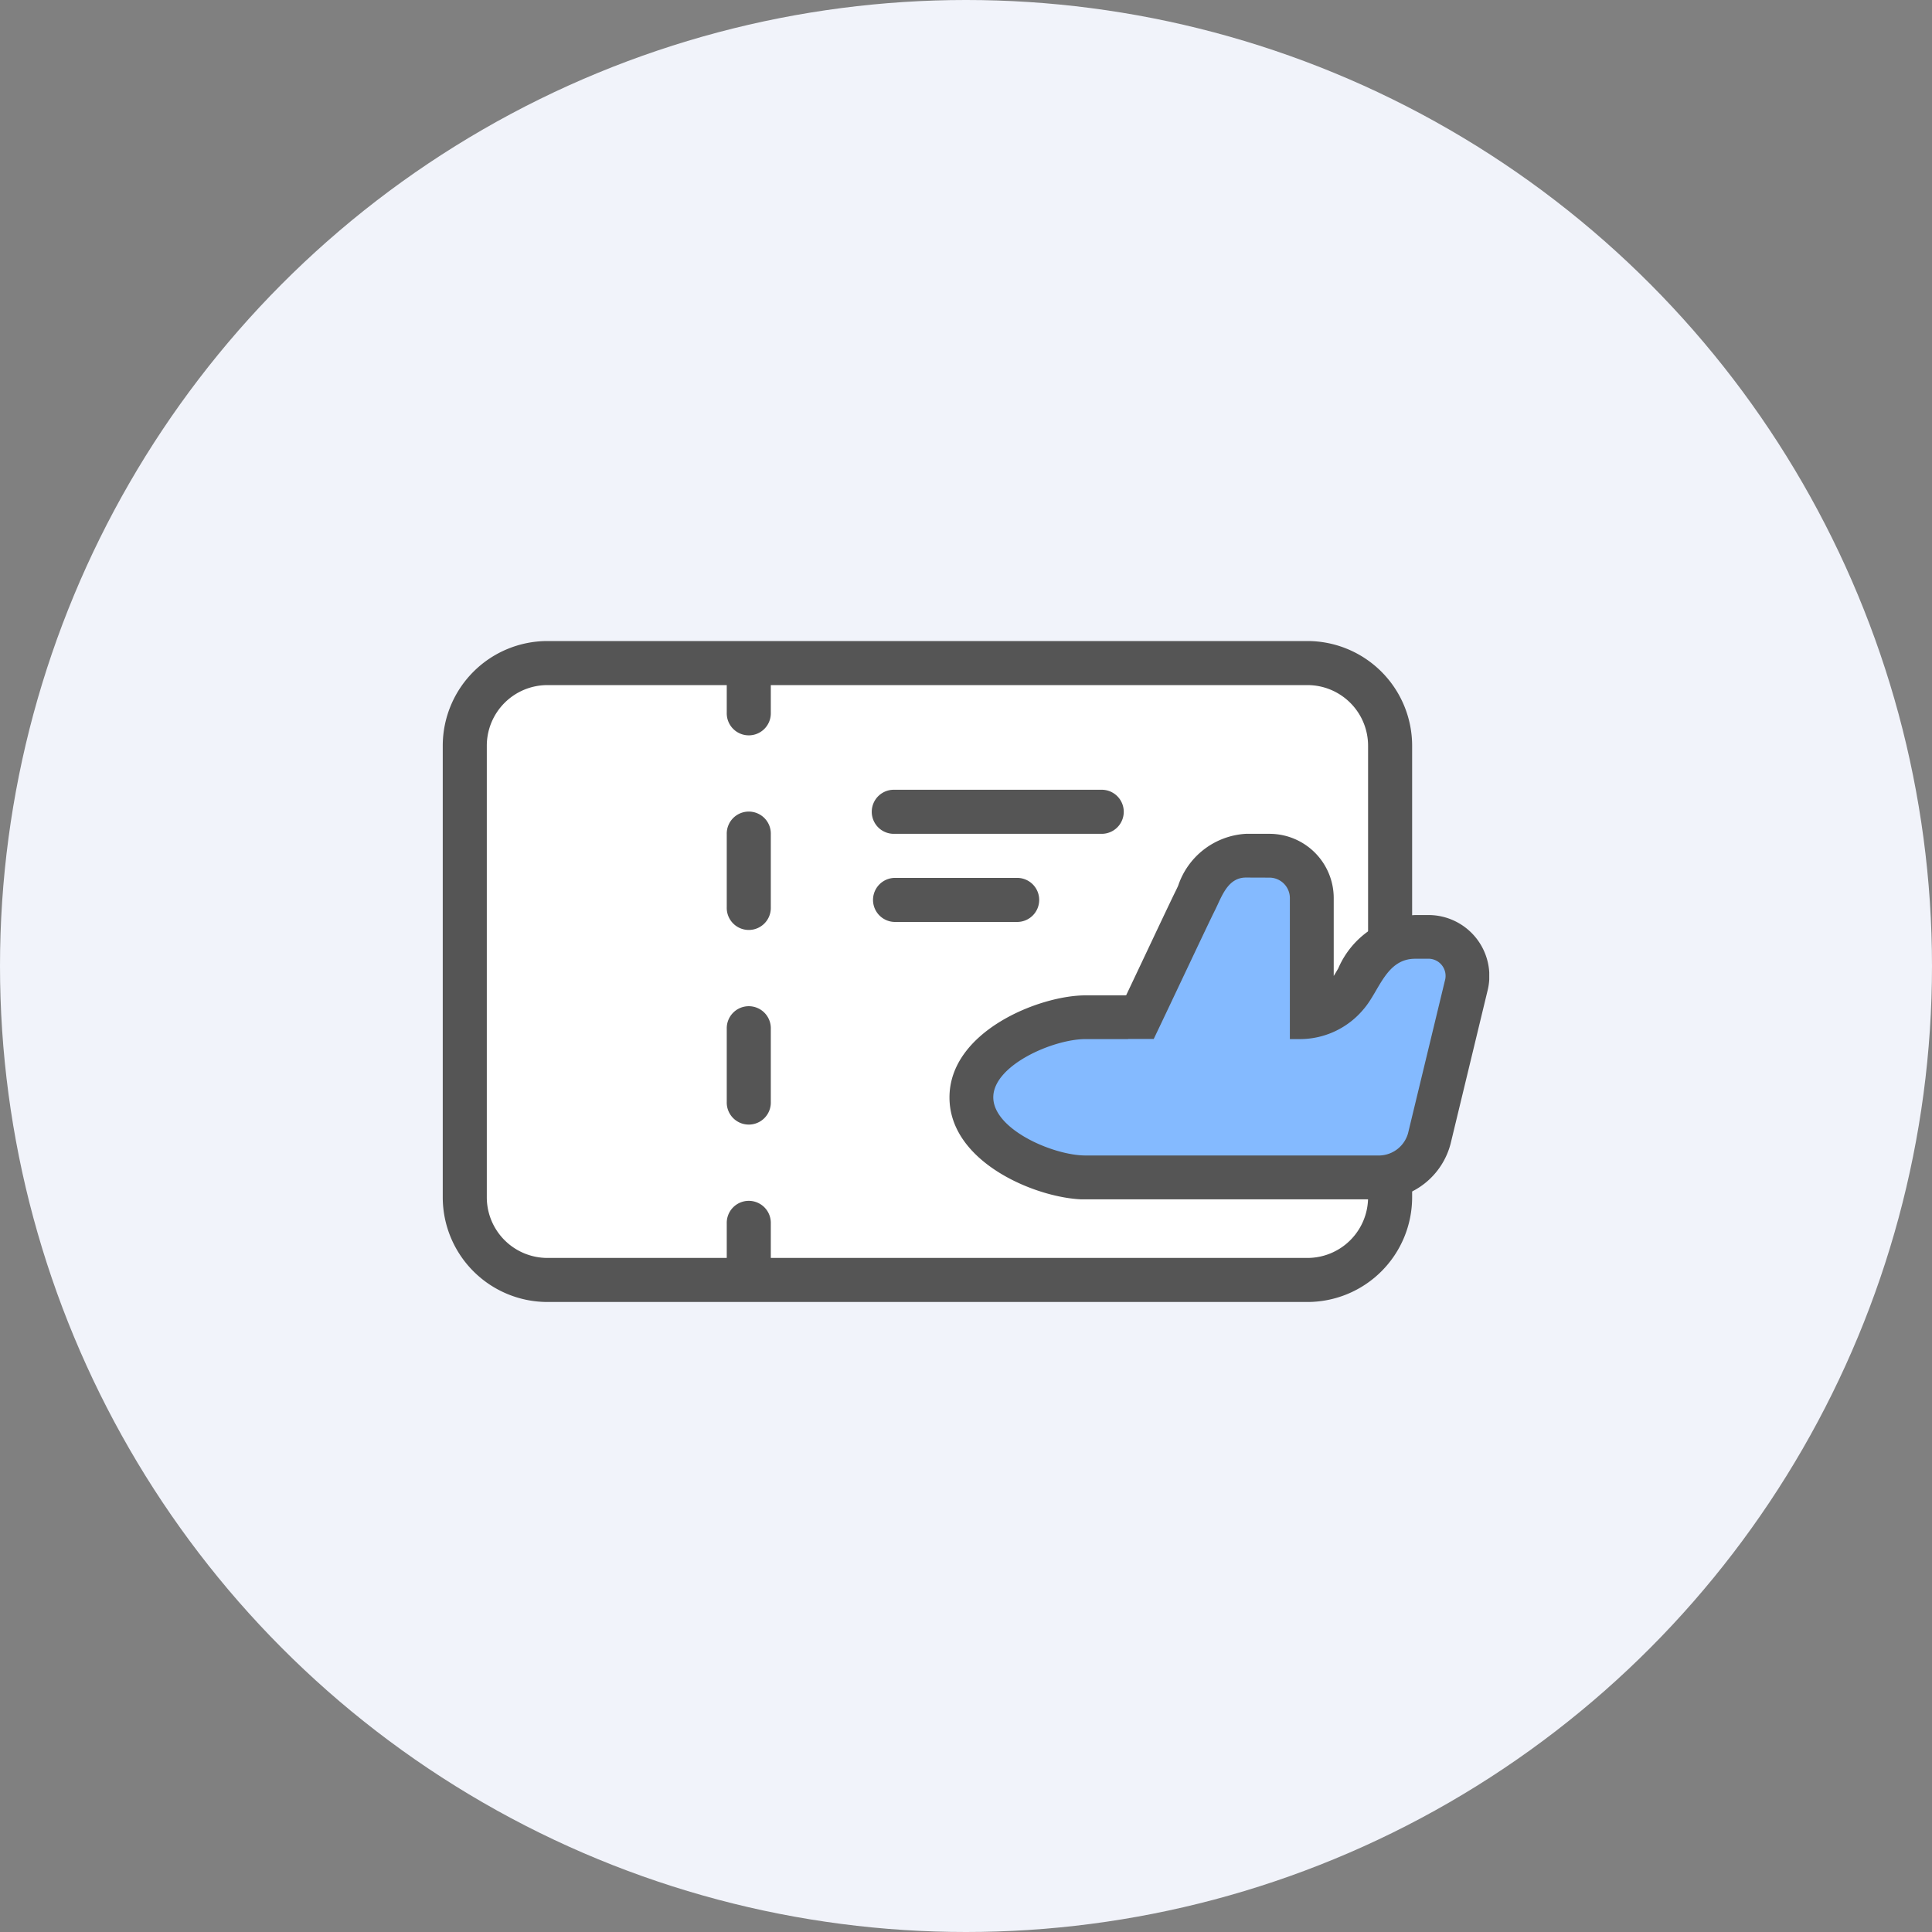 <svg xmlns="http://www.w3.org/2000/svg" xmlns:xlink="http://www.w3.org/1999/xlink" width="96" height="96" viewBox="0 0 96 96">
  <rect x="0" y="0" width="96" height="96" fill="#808080" stroke="none"/>
  <defs>
    <clipPath id="clip-path">
      <path id="패스_65250" data-name="패스 65250" d="M17.637,4A2.7,2.7,0,0,0,15.26,5.947c-.042.091-.082.179-.123.259-.179.355-.867,1.806-1.594,3.343-.419.884-.843,1.78-1.169,2.466h-.587a1.143,1.143,0,0,0-.126.007H9.668C7.722,12.021,4,13.569,4,16s3.722,3.977,5.668,3.977H24.287a2.583,2.583,0,0,0,2.456-1.933l1.827-7.569a1.938,1.938,0,0,0-1.925-2.443h-.607a3.358,3.358,0,0,0-2.881,2.114,5.472,5.472,0,0,1-.484.742,3.143,3.143,0,0,1-1.766,1.078V6.1a2.1,2.1,0,0,0-2.1-2.1Z" transform="translate(-4 -4)" fill="none"/>
    </clipPath>
    <clipPath id="clip-path-2">
      <rect id="사각형_31008" data-name="사각형 31008" width="26.821" height="18.163" fill="none"/>
    </clipPath>
  </defs>
  <g id="그룹_60739" data-name="그룹 60739" transform="translate(-205 -1641.459)">
    <g id="ico_pc_business_96px" transform="translate(0 -1280.532)">
      <circle id="타원_1141" data-name="타원 1141" cx="48" cy="48" r="48" transform="translate(205 2921.991)" fill="#f1f3fa"/>
      <g id="그룹_60019" data-name="그룹 60019" transform="translate(-622 2377.991)">
        <rect id="사각형_31002" data-name="사각형 31002" width="52" height="52" transform="translate(849 566)" fill="none"/>
        <g id="그룹_59963" data-name="그룹 59963" transform="translate(849 575.853)">
          <g id="그룹_59954" data-name="그룹 59954" transform="translate(0 0)">
            <path id="패스_65386" data-name="패스 65386" d="M4,0H41.979a4,4,0,0,1,4,4V26.653a4,4,0,0,1-4,4H4a4,4,0,0,1-4-4V4A4,4,0,0,1,4,0Z" transform="translate(1.095 1.095)" fill="#fff"/>
            <path id="사각형_31006_-_윤곽선" data-name="사각형 31006 - 윤곽선" d="M1.2-4H38.968a5.206,5.206,0,0,1,5.2,5.2V23.642a5.206,5.206,0,0,1-5.2,5.2H1.2a5.206,5.206,0,0,1-5.2-5.2V1.2A5.206,5.206,0,0,1,1.2-4ZM38.968,26.653a3.014,3.014,0,0,0,3.011-3.011V1.2a3.014,3.014,0,0,0-3.011-3.011H1.2A3.014,3.014,0,0,0-1.811,1.2V23.642A3.014,3.014,0,0,0,1.2,26.653Z" transform="translate(4 4)" fill="#555"/>
            <path id="합치기_91" data-name="합치기 91" d="M0,29.765V28.123a1.095,1.095,0,1,1,2.189,0v1.642a1.095,1.095,0,1,1-2.189,0Zm0-7.687V18.452a1.095,1.095,0,1,1,2.189,0v3.626a1.095,1.095,0,1,1-2.189,0Zm0-9.671V8.781a1.095,1.095,0,1,1,2.189,0v3.626a1.095,1.095,0,1,1-2.189,0ZM0,2.737V1.095a1.095,1.095,0,1,1,2.189,0V2.737A1.095,1.095,0,1,1,0,2.737Z" transform="translate(14.112 0.821)" fill="#555" stroke="rgba(0,0,0,0)" stroke-miterlimit="10" stroke-width="1"/>
          </g>
          <g id="그룹_60006" data-name="그룹 60006" transform="translate(21.347 7.39)">
            <g id="그룹_60007" data-name="그룹 60007" transform="translate(0)">
              <path id="패스_65248" data-name="패스 65248" d="M7.162,22.789H1.095a1.095,1.095,0,0,1,0-2.189H7.162a1.095,1.095,0,1,1,0,2.189" transform="translate(0 -16.221)" fill="#555"/>
              <path id="패스_65247" data-name="패스 65247" d="M33.632,2.189H23.3A1.095,1.095,0,1,1,23.3,0H33.632a1.095,1.095,0,0,1,0,2.189" transform="translate(-22.202)" fill="#555"/>
            </g>
          </g>
          <g id="그룹_60012" data-name="그룹 60012" transform="translate(25.179 9.579)">
            <g id="그룹_60009" data-name="그룹 60009" transform="translate(1.095 1.095)">
              <g id="그룹_60008" data-name="그룹 60008" clip-path="url(#clip-path)">
                <rect id="사각형_31007" data-name="사각형 31007" width="26.668" height="29.432" transform="matrix(0.531, -0.847, 0.847, 0.531, -7.192, 11.465)" fill="#84baff"/>
              </g>
            </g>
            <g id="그룹_60011" data-name="그룹 60011" transform="translate(0 0)">
              <g id="그룹_60010" data-name="그룹 60010" clip-path="url(#clip-path-2)">
                <path id="패스_65251" data-name="패스 65251" d="M15.9,2.177a1.017,1.017,0,0,1,1.014,1.014V10.2h.534A4.118,4.118,0,0,0,20.6,8.686c.767-.9,1.1-2.478,2.539-2.478h.607a.853.853,0,0,1,.868,1.1l-1.829,7.575a1.515,1.515,0,0,1-1.4,1.1H6.759c-1.6,0-4.582-1.294-4.582-2.891S5.162,10.2,6.759,10.2H8.876a.014.014,0,0,0,0-.007h1.273c.757-1.575,2.741-5.8,3.051-6.411.326-.651.618-1.609,1.53-1.609ZM15.9,0h-1.17a3.778,3.778,0,0,0-3.367,2.579c-.037.08-.073.159-.109.232-.17.337-.72,1.5-1.6,3.364-.3.633-.605,1.279-.875,1.847L8.7,8.027H6.759C4.465,8.027,0,9.816,0,13.1s4.465,5.068,6.759,5.068H21.385A3.7,3.7,0,0,0,24.9,15.4l1.829-7.575a3.027,3.027,0,0,0-2.984-3.789h-.607a4.383,4.383,0,0,0-3.822,2.655c-.076.13-.153.261-.223.372V3.191A3.194,3.194,0,0,0,15.9,0" transform="translate(0 0)" fill="#555"/>
              </g>
            </g>
          </g>
        </g>
      </g>
    </g>
  </g>
</svg>
